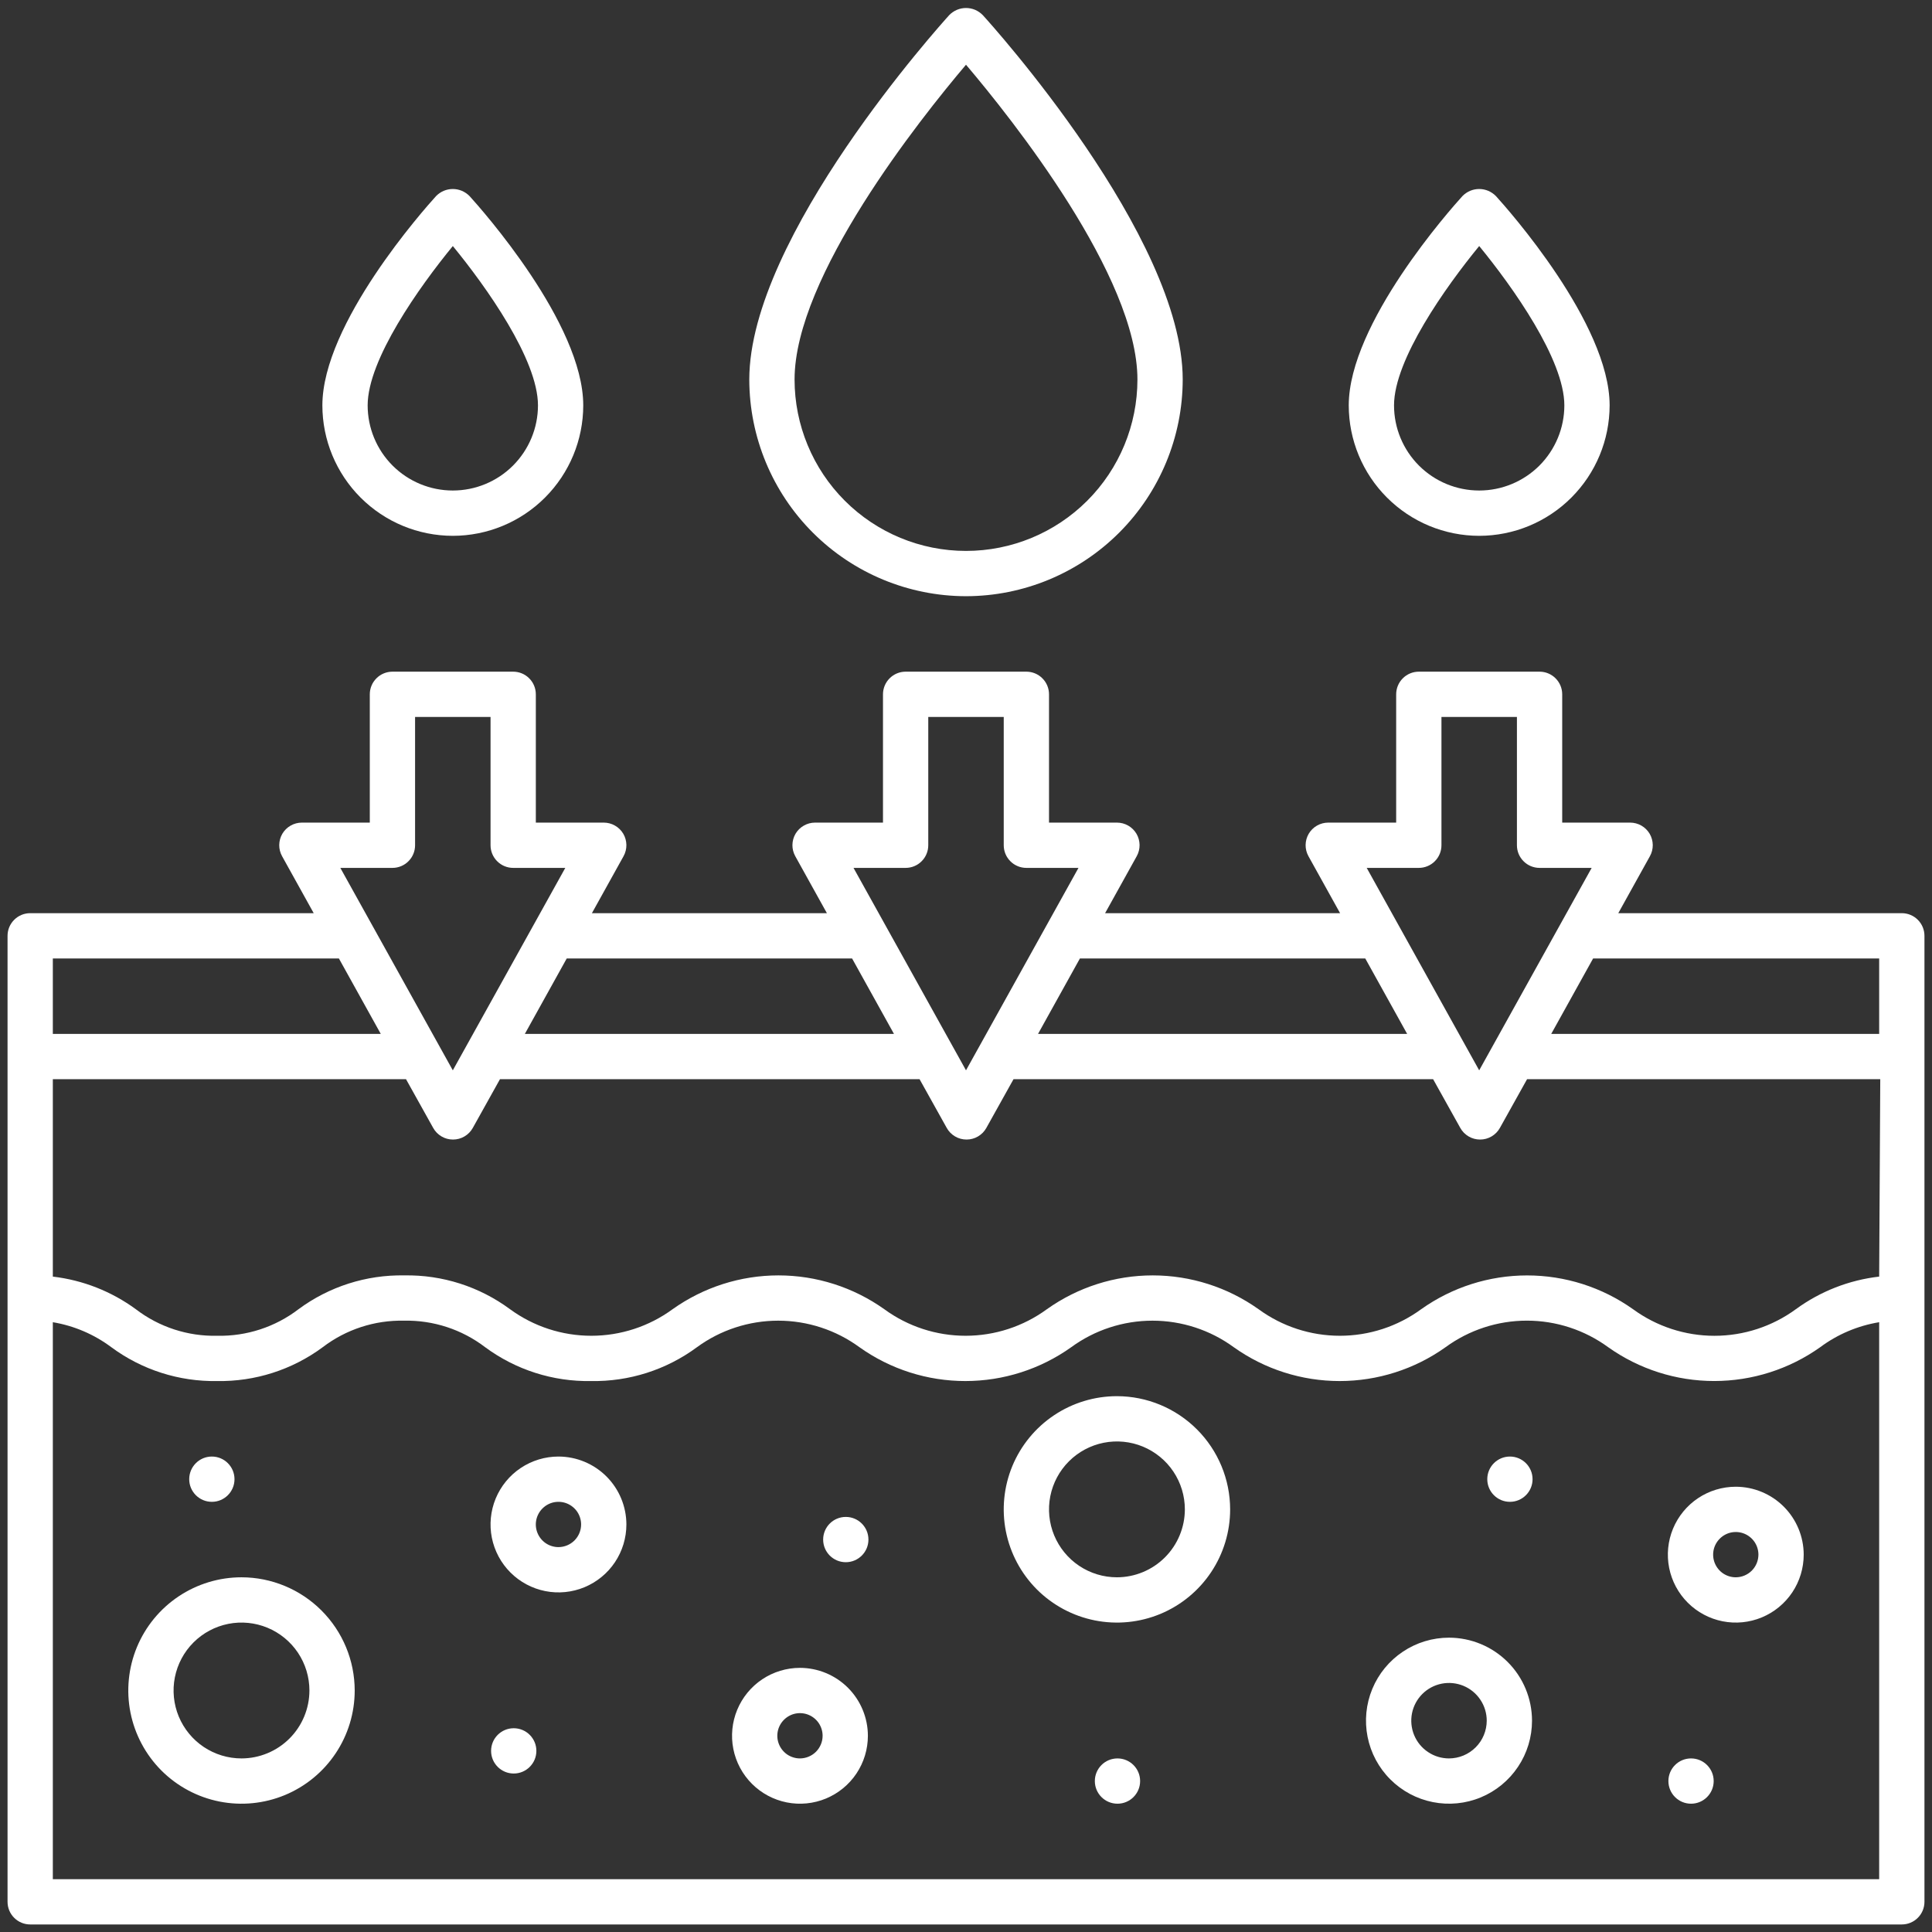 <svg width="64" height="64" viewBox="0 0 64 64" fill="none" xmlns="http://www.w3.org/2000/svg">
<rect x="0" y="0" width="64" height="64" fill="#333333" stroke="none"/>
<g clip-path="url(#clip0_478_1275)">
<path d="M8 52.25C7.258 52.25 6.533 52.47 5.917 52.882C5.3 53.294 4.819 53.88 4.535 54.565C4.252 55.25 4.177 56.004 4.322 56.732C4.467 57.459 4.824 58.127 5.348 58.652C5.873 59.176 6.541 59.533 7.268 59.678C7.996 59.823 8.75 59.748 9.435 59.465C10.12 59.181 10.706 58.7 11.118 58.083C11.53 57.467 11.75 56.742 11.75 56C11.749 55.006 11.353 54.053 10.65 53.35C9.947 52.647 8.994 52.251 8 52.25ZM8 58.25C7.555 58.25 7.12 58.118 6.75 57.871C6.38 57.624 6.092 57.272 5.921 56.861C5.751 56.45 5.706 55.998 5.793 55.561C5.88 55.125 6.094 54.724 6.409 54.409C6.724 54.094 7.125 53.88 7.561 53.793C7.998 53.706 8.45 53.751 8.861 53.921C9.272 54.092 9.624 54.38 9.871 54.75C10.118 55.12 10.25 55.555 10.25 56C10.249 56.596 10.012 57.168 9.59 57.59C9.168 58.012 8.596 58.249 8 58.25Z" fill="white"/>
<path d="M37 46.25C36.258 46.25 35.533 46.47 34.917 46.882C34.3 47.294 33.819 47.88 33.535 48.565C33.252 49.25 33.177 50.004 33.322 50.732C33.467 51.459 33.824 52.127 34.348 52.652C34.873 53.176 35.541 53.533 36.268 53.678C36.996 53.823 37.75 53.748 38.435 53.465C39.12 53.181 39.706 52.7 40.118 52.083C40.53 51.467 40.75 50.742 40.75 50C40.749 49.006 40.353 48.053 39.65 47.35C38.947 46.647 37.994 46.251 37 46.25ZM37 52.25C36.555 52.25 36.12 52.118 35.75 51.871C35.38 51.624 35.092 51.272 34.921 50.861C34.751 50.45 34.706 49.998 34.793 49.561C34.88 49.125 35.094 48.724 35.409 48.409C35.724 48.094 36.125 47.88 36.561 47.793C36.998 47.706 37.45 47.751 37.861 47.921C38.272 48.092 38.624 48.38 38.871 48.75C39.118 49.12 39.25 49.555 39.25 50C39.249 50.596 39.012 51.168 38.59 51.59C38.168 52.012 37.596 52.249 37 52.25Z" fill="white"/>
<path d="M48 54.25C47.456 54.25 46.924 54.411 46.472 54.714C46.02 55.016 45.667 55.445 45.459 55.948C45.251 56.45 45.197 57.003 45.303 57.536C45.409 58.07 45.671 58.56 46.056 58.944C46.44 59.329 46.93 59.591 47.464 59.697C47.997 59.803 48.55 59.749 49.052 59.541C49.555 59.333 49.984 58.98 50.286 58.528C50.589 58.076 50.75 57.544 50.75 57C50.749 56.271 50.46 55.572 49.944 55.056C49.428 54.54 48.729 54.251 48 54.25ZM48 58.25C47.753 58.25 47.511 58.177 47.306 58.039C47.1 57.902 46.94 57.707 46.845 57.478C46.751 57.25 46.726 56.999 46.774 56.756C46.822 56.514 46.941 56.291 47.116 56.116C47.291 55.941 47.514 55.822 47.756 55.774C47.999 55.726 48.25 55.751 48.478 55.845C48.707 55.94 48.902 56.1 49.039 56.306C49.177 56.511 49.25 56.753 49.25 57C49.249 57.331 49.118 57.649 48.883 57.883C48.649 58.118 48.331 58.249 48 58.25Z" fill="white"/>
<path d="M18.5 48.25C18.055 48.25 17.62 48.382 17.25 48.629C16.88 48.876 16.592 49.228 16.421 49.639C16.251 50.05 16.206 50.502 16.293 50.939C16.38 51.375 16.594 51.776 16.909 52.091C17.224 52.406 17.625 52.62 18.061 52.707C18.497 52.794 18.95 52.749 19.361 52.579C19.772 52.408 20.124 52.12 20.371 51.75C20.618 51.38 20.75 50.945 20.75 50.5C20.749 49.904 20.512 49.332 20.09 48.91C19.668 48.488 19.096 48.251 18.5 48.25ZM18.5 51.25C18.352 51.25 18.207 51.206 18.083 51.124C17.96 51.041 17.864 50.924 17.807 50.787C17.75 50.65 17.735 50.499 17.764 50.354C17.793 50.208 17.865 50.075 17.97 49.97C18.075 49.865 18.208 49.793 18.354 49.764C18.499 49.736 18.65 49.75 18.787 49.807C18.924 49.864 19.041 49.96 19.124 50.083C19.206 50.207 19.25 50.352 19.25 50.5C19.25 50.699 19.17 50.889 19.03 51.03C18.889 51.17 18.699 51.249 18.5 51.25Z" fill="white"/>
<path d="M26.5 55.25C26.055 55.25 25.62 55.382 25.25 55.629C24.88 55.876 24.592 56.228 24.421 56.639C24.251 57.05 24.206 57.502 24.293 57.939C24.38 58.375 24.594 58.776 24.909 59.091C25.224 59.406 25.625 59.62 26.061 59.707C26.497 59.794 26.95 59.749 27.361 59.579C27.772 59.408 28.124 59.12 28.371 58.75C28.618 58.38 28.75 57.945 28.75 57.5C28.749 56.904 28.512 56.332 28.09 55.91C27.668 55.488 27.096 55.251 26.5 55.25ZM26.5 58.25C26.352 58.25 26.207 58.206 26.083 58.124C25.96 58.041 25.864 57.924 25.807 57.787C25.75 57.65 25.735 57.499 25.764 57.354C25.793 57.208 25.865 57.075 25.97 56.97C26.075 56.865 26.208 56.793 26.354 56.764C26.499 56.736 26.65 56.75 26.787 56.807C26.924 56.864 27.041 56.96 27.124 57.083C27.206 57.207 27.25 57.352 27.25 57.5C27.25 57.699 27.17 57.889 27.03 58.03C26.889 58.17 26.699 58.249 26.5 58.25Z" fill="white"/>
<path d="M57.5 49.25C57.055 49.25 56.62 49.382 56.25 49.629C55.88 49.876 55.592 50.228 55.421 50.639C55.251 51.05 55.206 51.502 55.293 51.939C55.38 52.375 55.594 52.776 55.909 53.091C56.224 53.406 56.625 53.62 57.061 53.707C57.498 53.794 57.95 53.749 58.361 53.579C58.772 53.408 59.124 53.12 59.371 52.75C59.618 52.38 59.75 51.945 59.75 51.5C59.749 50.904 59.512 50.332 59.09 49.91C58.668 49.488 58.096 49.251 57.5 49.25ZM57.5 52.25C57.352 52.25 57.207 52.206 57.083 52.124C56.96 52.041 56.864 51.924 56.807 51.787C56.75 51.65 56.736 51.499 56.764 51.354C56.793 51.208 56.865 51.075 56.97 50.97C57.075 50.865 57.208 50.793 57.354 50.764C57.499 50.736 57.65 50.75 57.787 50.807C57.924 50.864 58.041 50.96 58.124 51.083C58.206 51.207 58.25 51.352 58.25 51.5C58.249 51.699 58.17 51.889 58.03 52.03C57.889 52.17 57.699 52.249 57.5 52.25Z" fill="white"/>
<path d="M63 30.25H53.608L54.655 28.364C54.719 28.25 54.751 28.121 54.75 27.991C54.748 27.86 54.713 27.732 54.647 27.619C54.58 27.507 54.486 27.413 54.373 27.349C54.259 27.284 54.131 27.25 54 27.25H51.75V23C51.75 22.801 51.671 22.61 51.53 22.47C51.39 22.329 51.199 22.25 51 22.25H47C46.801 22.25 46.61 22.329 46.47 22.47C46.329 22.61 46.25 22.801 46.25 23V27.25H44C43.869 27.25 43.741 27.284 43.627 27.349C43.514 27.413 43.42 27.507 43.353 27.619C43.287 27.732 43.252 27.86 43.25 27.991C43.249 28.121 43.281 28.25 43.345 28.364L44.392 30.25H36.608L37.655 28.364C37.719 28.25 37.751 28.121 37.75 27.991C37.748 27.86 37.713 27.732 37.647 27.619C37.58 27.507 37.486 27.413 37.373 27.349C37.259 27.284 37.131 27.25 37 27.25H34.75V23C34.75 22.801 34.671 22.61 34.53 22.47C34.39 22.329 34.199 22.25 34 22.25H30C29.801 22.25 29.61 22.329 29.47 22.47C29.329 22.61 29.25 22.801 29.25 23V27.25H27C26.869 27.25 26.741 27.284 26.628 27.349C26.514 27.413 26.42 27.507 26.353 27.619C26.287 27.732 26.252 27.86 26.25 27.991C26.249 28.121 26.281 28.25 26.345 28.364L27.392 30.25H19.608L20.655 28.364C20.719 28.25 20.751 28.121 20.75 27.991C20.748 27.86 20.713 27.732 20.647 27.619C20.58 27.507 20.486 27.413 20.372 27.349C20.259 27.284 20.131 27.25 20 27.25H17.75V23C17.75 22.801 17.671 22.61 17.53 22.47C17.39 22.329 17.199 22.25 17 22.25H13C12.801 22.25 12.61 22.329 12.47 22.47C12.329 22.61 12.25 22.801 12.25 23V27.25H10C9.869 27.25 9.741 27.284 9.628 27.349C9.514 27.413 9.42 27.507 9.353 27.619C9.287 27.732 9.252 27.86 9.25 27.991C9.249 28.121 9.281 28.25 9.345 28.364L10.392 30.25H1C0.801 30.25 0.61 30.329 0.47 30.47C0.329 30.61 0.25 30.801 0.25 31V63C0.25 63.199 0.329 63.39 0.47 63.53C0.61 63.671 0.801 63.75 1 63.75H63C63.199 63.75 63.39 63.671 63.53 63.53C63.671 63.39 63.75 63.199 63.75 63V31C63.75 30.801 63.671 30.61 63.53 30.47C63.39 30.329 63.199 30.25 63 30.25ZM47 28.75C47.199 28.75 47.39 28.671 47.53 28.53C47.671 28.39 47.75 28.199 47.75 28V23.75H50.25V28C50.25 28.199 50.329 28.39 50.47 28.53C50.61 28.671 50.801 28.75 51 28.75H52.726L49 35.456L45.274 28.75H47ZM45.226 31.75L46.614 34.25H34.386L35.774 31.75H45.226ZM30 28.75C30.199 28.75 30.39 28.671 30.53 28.53C30.671 28.39 30.75 28.199 30.75 28V23.75H33.25V28C33.25 28.199 33.329 28.39 33.47 28.53C33.61 28.671 33.801 28.75 34 28.75H35.726L32 35.456L28.274 28.75H30ZM28.226 31.75L29.614 34.25H17.386L18.774 31.75H28.226ZM13 28.75C13.199 28.75 13.39 28.671 13.53 28.53C13.671 28.39 13.75 28.199 13.75 28V23.75H16.25V28C16.25 28.199 16.329 28.39 16.47 28.53C16.61 28.671 16.801 28.75 17 28.75H18.726L15 35.456L11.274 28.75H13ZM1.75 31.75H11.226L12.614 34.25H1.75V31.75ZM62.25 62.25H1.75V43.8C2.453 43.917 3.118 44.202 3.689 44.629C4.701 45.377 5.931 45.77 7.189 45.749C8.447 45.771 9.677 45.377 10.689 44.629C11.461 44.039 12.411 43.729 13.382 43.749C14.353 43.729 15.302 44.039 16.073 44.629C17.087 45.378 18.32 45.772 19.58 45.749C20.84 45.771 22.072 45.378 23.086 44.629C23.867 44.057 24.811 43.749 25.779 43.749C26.747 43.749 27.691 44.057 28.472 44.629C29.496 45.358 30.721 45.749 31.978 45.749C33.235 45.749 34.46 45.358 35.484 44.629C36.266 44.057 37.209 43.749 38.178 43.749C39.146 43.749 40.089 44.057 40.871 44.629C41.895 45.358 43.121 45.749 44.377 45.749C45.634 45.749 46.86 45.358 47.884 44.629C48.666 44.057 49.61 43.748 50.58 43.748C51.549 43.748 52.493 44.057 53.275 44.629C54.301 45.357 55.527 45.748 56.785 45.748C58.043 45.748 59.269 45.357 60.295 44.629C60.871 44.2 61.541 43.916 62.25 43.8V62.25ZM62.25 42.289C61.252 42.404 60.301 42.776 59.49 43.369C58.707 43.941 57.763 44.25 56.793 44.25C55.823 44.25 54.879 43.941 54.096 43.369C53.071 42.641 51.845 42.25 50.587 42.25C49.33 42.25 48.104 42.641 47.079 43.369C46.297 43.941 45.354 44.249 44.385 44.249C43.416 44.249 42.473 43.941 41.691 43.369C40.667 42.641 39.442 42.249 38.185 42.249C36.929 42.249 35.704 42.641 34.68 43.369C33.898 43.941 32.955 44.249 31.986 44.249C31.018 44.249 30.075 43.941 29.293 43.369C28.269 42.641 27.044 42.249 25.787 42.249C24.53 42.249 23.305 42.641 22.281 43.369C21.5 43.941 20.556 44.249 19.588 44.249C18.62 44.249 17.677 43.941 16.895 43.369C15.883 42.621 14.653 42.227 13.395 42.249C12.135 42.226 10.902 42.62 9.889 43.369C9.118 43.959 8.169 44.269 7.198 44.249C6.225 44.272 5.273 43.962 4.5 43.37C3.692 42.778 2.745 42.406 1.75 42.289V35.75H13.45L14.35 37.364C14.415 37.481 14.51 37.578 14.626 37.646C14.741 37.714 14.872 37.749 15.006 37.749C15.14 37.749 15.271 37.714 15.386 37.646C15.502 37.578 15.597 37.481 15.662 37.364L16.562 35.75H30.462L31.362 37.364C31.427 37.481 31.522 37.578 31.638 37.646C31.753 37.714 31.884 37.749 32.018 37.749C32.152 37.749 32.283 37.714 32.398 37.646C32.514 37.578 32.609 37.481 32.674 37.364L33.574 35.75H47.474L48.374 37.364C48.439 37.481 48.534 37.578 48.65 37.646C48.765 37.714 48.896 37.749 49.03 37.749C49.164 37.749 49.295 37.714 49.41 37.646C49.526 37.578 49.621 37.481 49.686 37.364L50.586 35.75H62.286L62.25 42.289ZM62.25 34.25H51.386L52.774 31.75H62.25V34.25Z" fill="white"/>
<path d="M32 19.75C33.904 19.748 35.728 18.991 37.074 17.645C38.42 16.299 39.177 14.474 39.179 12.571C39.179 7.836 32.825 0.793 32.555 0.5C32.483 0.426 32.397 0.367 32.302 0.326C32.206 0.286 32.104 0.265 32 0.265C31.897 0.265 31.794 0.286 31.699 0.326C31.604 0.367 31.517 0.426 31.445 0.5C31.175 0.8 24.821 7.84 24.821 12.575C24.825 14.478 25.582 16.302 26.928 17.646C28.273 18.991 30.098 19.748 32 19.75ZM32 2.144C33.527 3.944 37.679 9.158 37.679 12.571C37.679 14.077 37.081 15.522 36.016 16.587C34.951 17.652 33.507 18.25 32 18.25C30.494 18.25 29.05 17.652 27.985 16.587C26.92 15.522 26.321 14.077 26.321 12.571C26.321 9.162 30.473 3.946 32 2.144Z" fill="white"/>
<path d="M49 17.75C50.145 17.749 51.244 17.294 52.054 16.483C52.864 15.673 53.32 14.575 53.321 13.429C53.321 10.717 49.94 6.919 49.555 6.496C49.483 6.422 49.396 6.363 49.301 6.322C49.206 6.282 49.103 6.261 49 6.261C48.896 6.261 48.794 6.282 48.698 6.322C48.603 6.363 48.517 6.422 48.445 6.496C48.06 6.919 44.679 10.717 44.679 13.429C44.68 14.575 45.135 15.673 45.946 16.483C46.756 17.294 47.854 17.749 49 17.75ZM49 8.15C50.107 9.499 51.821 11.91 51.821 13.428C51.821 14.176 51.523 14.894 50.995 15.423C50.465 15.952 49.748 16.249 49 16.249C48.252 16.249 47.534 15.952 47.005 15.423C46.476 14.894 46.179 14.176 46.179 13.428C46.179 11.911 47.893 9.5 49 8.151V8.15Z" fill="white"/>
<path d="M15 17.75C16.145 17.749 17.244 17.294 18.054 16.483C18.864 15.673 19.32 14.575 19.321 13.429C19.321 10.717 15.94 6.919 15.555 6.496C15.483 6.422 15.396 6.363 15.301 6.322C15.206 6.282 15.103 6.261 15 6.261C14.896 6.261 14.794 6.282 14.698 6.322C14.603 6.363 14.517 6.422 14.445 6.496C14.06 6.919 10.679 10.717 10.679 13.429C10.68 14.575 11.135 15.673 11.945 16.483C12.756 17.294 13.854 17.749 15 17.75ZM15 8.15C16.107 9.499 17.821 11.91 17.821 13.428C17.821 14.176 17.523 14.894 16.994 15.423C16.465 15.952 15.748 16.249 15 16.249C14.252 16.249 13.534 15.952 13.005 15.423C12.476 14.894 12.179 14.176 12.179 13.428C12.179 11.911 13.893 9.5 15 8.151V8.15Z" fill="white"/>
<path d="M7.018 49.75C7.432 49.75 7.768 49.414 7.768 49C7.768 48.586 7.432 48.25 7.018 48.25C6.603 48.25 6.268 48.586 6.268 49C6.268 49.414 6.603 49.75 7.018 49.75Z" fill="white"/>
<path d="M28.018 51.75C28.432 51.75 28.768 51.414 28.768 51C28.768 50.586 28.432 50.25 28.018 50.25C27.603 50.25 27.268 50.586 27.268 51C27.268 51.414 27.603 51.75 28.018 51.75Z" fill="white"/>
<path d="M17.018 58.75C17.432 58.75 17.768 58.414 17.768 58C17.768 57.586 17.432 57.25 17.018 57.25C16.603 57.25 16.268 57.586 16.268 58C16.268 58.414 16.603 58.75 17.018 58.75Z" fill="white"/>
<path d="M37.018 59.75C37.432 59.75 37.768 59.414 37.768 59C37.768 58.586 37.432 58.25 37.018 58.25C36.603 58.25 36.268 58.586 36.268 59C36.268 59.414 36.603 59.75 37.018 59.75Z" fill="white"/>
<path d="M50.018 49.75C50.432 49.75 50.768 49.414 50.768 49C50.768 48.586 50.432 48.25 50.018 48.25C49.603 48.25 49.268 48.586 49.268 49C49.268 49.414 49.603 49.75 50.018 49.75Z" fill="white"/>
<path d="M56.018 59.75C56.432 59.75 56.768 59.414 56.768 59C56.768 58.586 56.432 58.25 56.018 58.25C55.603 58.25 55.268 58.586 55.268 59C55.268 59.414 55.603 59.75 56.018 59.75Z" fill="white"/>
</g>
<defs>
<clipPath id="clip0_478_1275">
<rect width="64" height="64" fill="white"/>
</clipPath>
</defs>
</svg>
